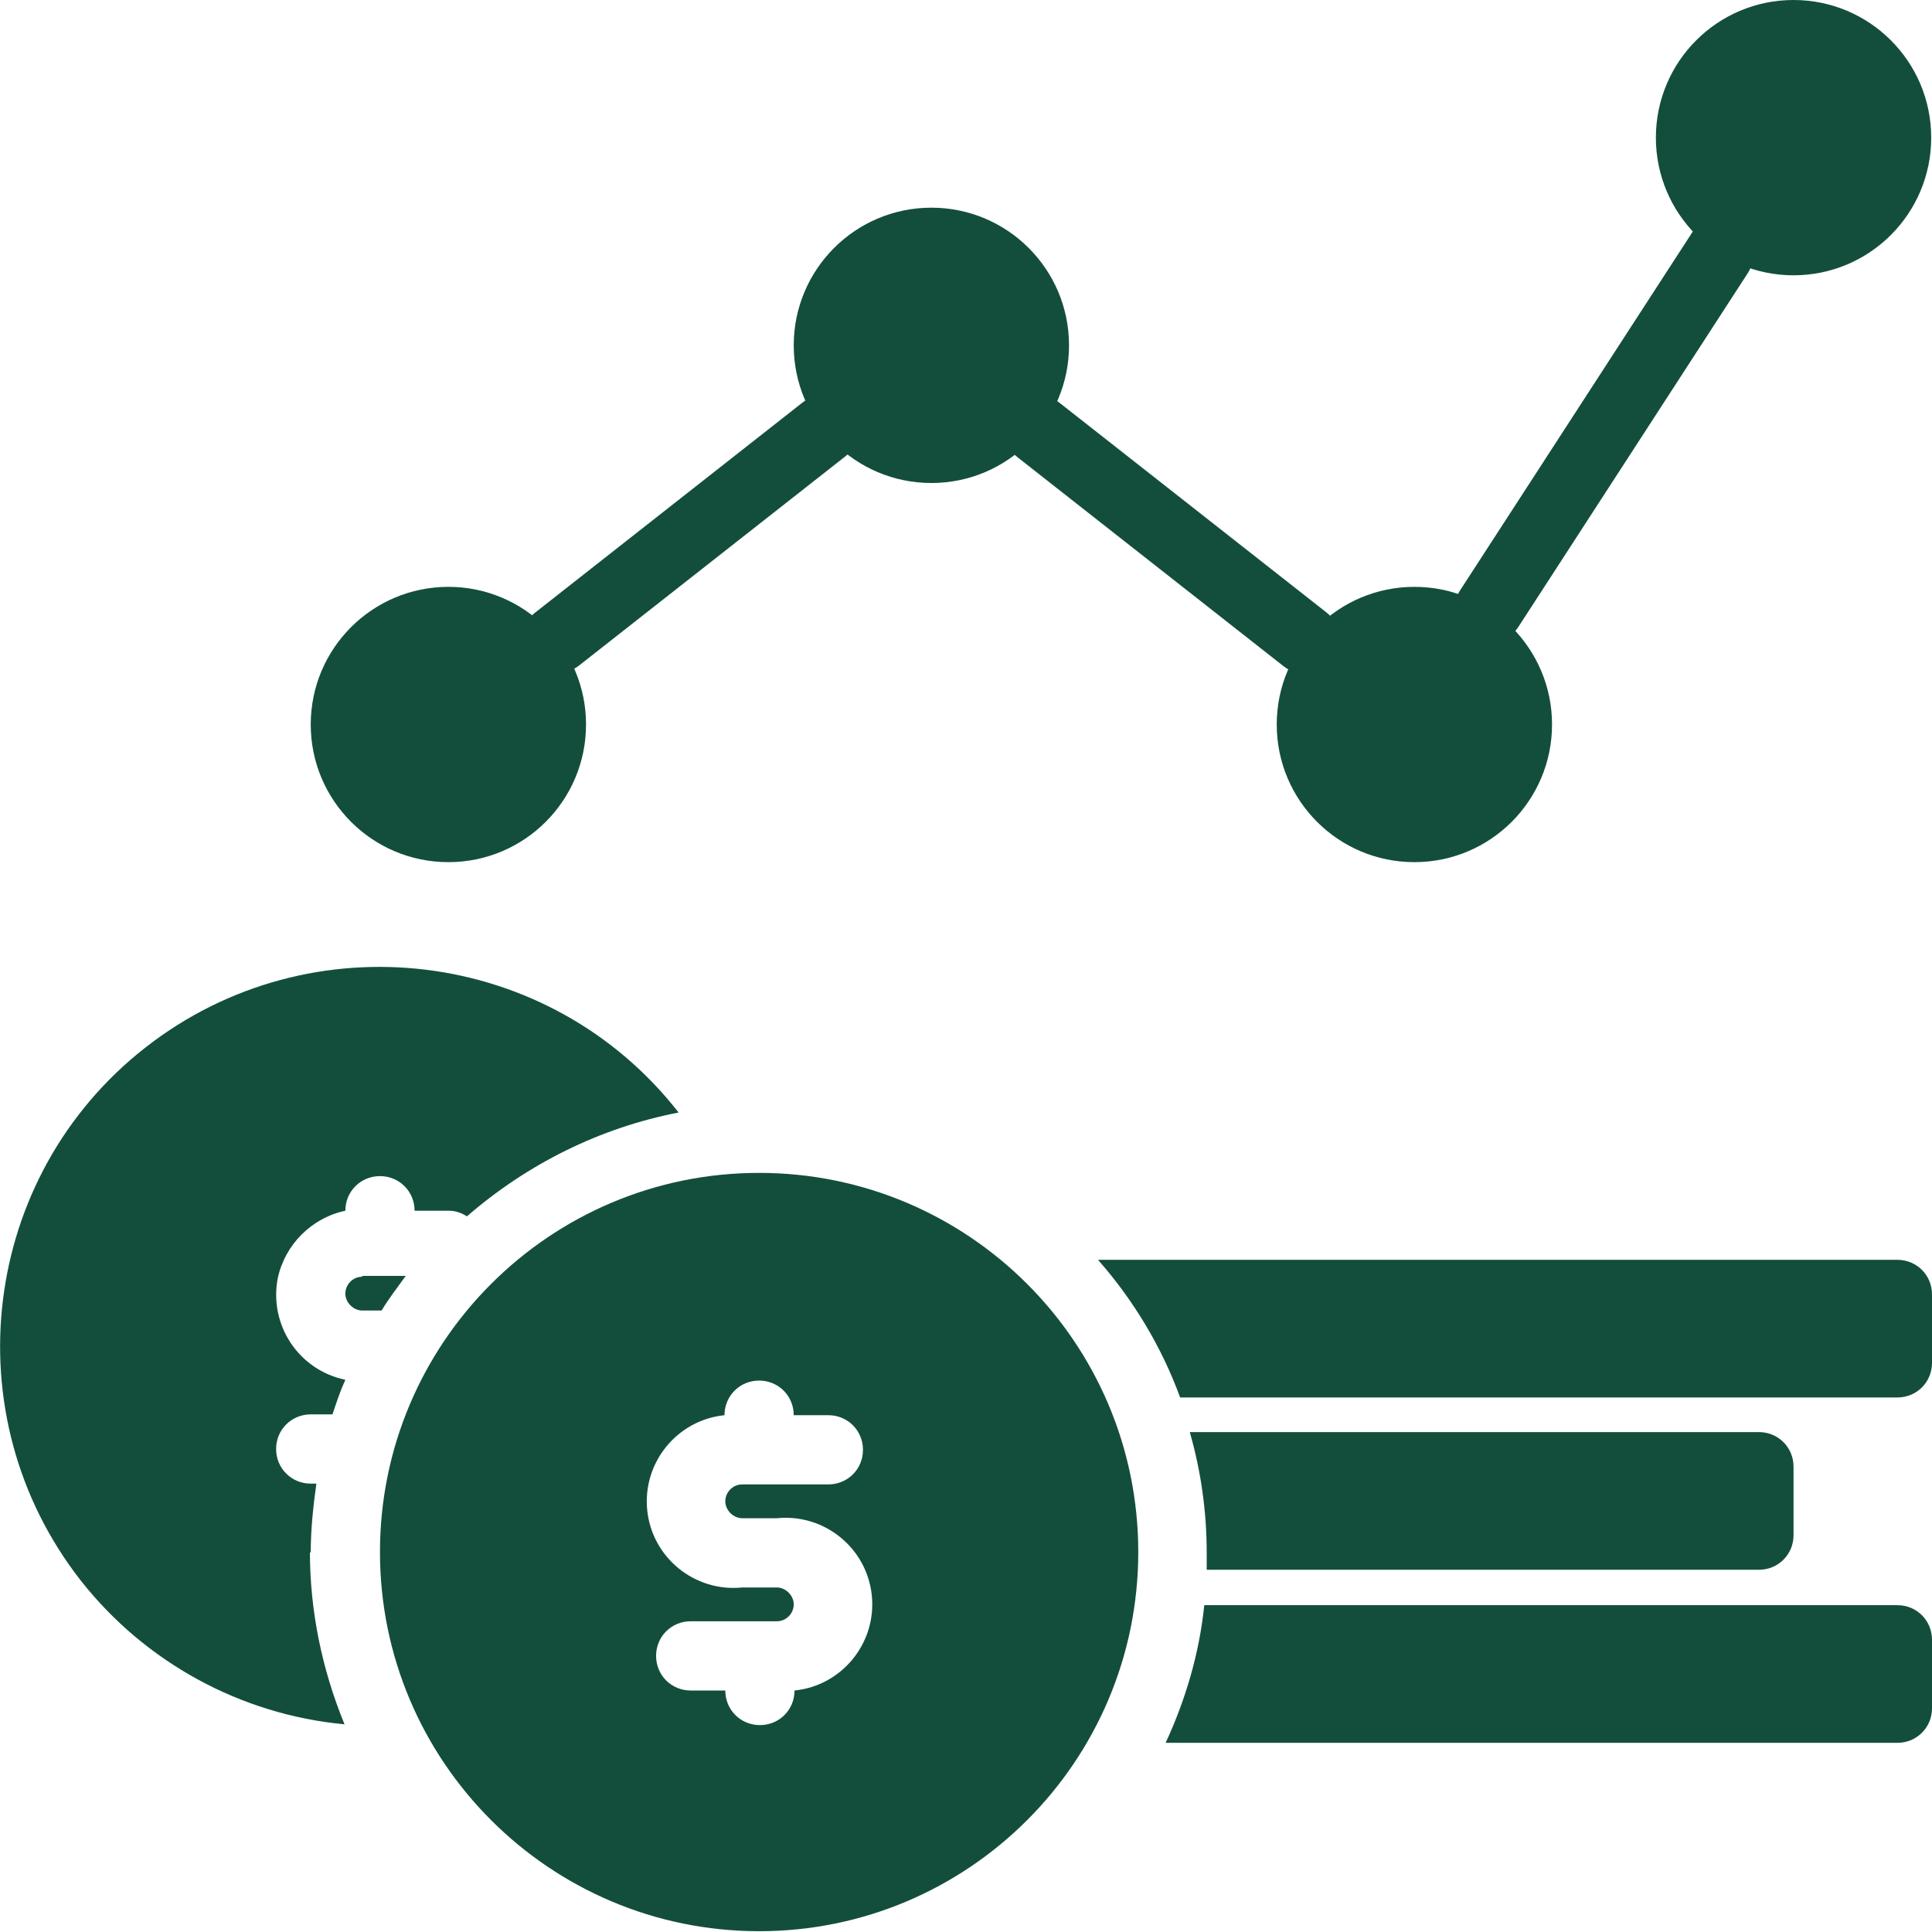 <svg width="73" height="73" viewBox="0 0 73 73" fill="none" xmlns="http://www.w3.org/2000/svg">
<g id="Layer_1" clip-path="url(#clip0_29_209)">
<path id="Vector" d="M21.048 25.459C20.318 25.459 19.74 24.881 19.74 24.151C19.74 23.755 19.923 23.36 20.258 23.117L30.325 15.208C30.903 14.752 31.725 14.874 32.15 15.421C32.607 15.999 32.485 16.82 31.938 17.246L21.87 25.154C21.626 25.337 21.352 25.428 21.048 25.428V25.459Z" fill="#134E3D"/>
<path id="Vector_2" d="M49.336 25.459C49.032 25.459 48.758 25.367 48.515 25.185L38.447 17.277C37.869 16.82 37.778 15.999 38.234 15.452C38.69 14.874 39.511 14.782 40.059 15.239L50.127 23.147C50.705 23.603 50.796 24.394 50.37 24.972C50.127 25.307 49.731 25.489 49.336 25.489V25.459Z" fill="#134E3D"/>
<path id="Vector_3" d="M56.271 24.303C56.028 24.303 55.784 24.242 55.571 24.09C54.963 23.695 54.78 22.904 55.176 22.296L63.875 8.882C64.24 8.243 65.031 8.03 65.639 8.395C66.278 8.76 66.491 9.551 66.126 10.159C66.126 10.19 66.065 10.251 66.065 10.281L57.366 23.695C57.123 24.06 56.727 24.303 56.271 24.303Z" fill="#134E3D"/>
<path id="Vector_4" d="M73 61.928V64.544C73 65.274 72.422 65.852 71.692 65.852H44.043C44.804 64.21 45.321 62.446 45.503 60.651H71.692C72.422 60.651 73 61.229 73 61.959V61.928Z" fill="#134E3D"/>
<path id="Vector_5" d="M67.768 55.389V58.005C67.768 58.735 67.19 59.313 66.46 59.313H45.595V58.674C45.595 57.123 45.382 55.602 44.956 54.111H66.46C67.19 54.111 67.768 54.689 67.768 55.419V55.389Z" fill="#134E3D"/>
<path id="Vector_6" d="M73 48.88V51.495C73 52.225 72.422 52.803 71.692 52.803H44.591C43.891 50.887 42.827 49.123 41.488 47.602H71.692C72.422 47.602 73 48.18 73 48.91V48.88Z" fill="#134E3D"/>
<path id="Vector_7" d="M16.942 32.576C19.815 32.576 22.143 30.248 22.143 27.375C22.143 24.503 19.815 22.174 16.942 22.174C14.069 22.174 11.741 24.503 11.741 27.375C11.741 30.248 14.069 32.576 16.942 32.576Z" fill="#134E3D"/>
<path id="Vector_8" d="M35.192 18.25C38.065 18.25 40.393 15.921 40.393 13.049C40.393 10.176 38.065 7.847 35.192 7.847C32.319 7.847 29.991 10.176 29.991 13.049C29.991 15.921 32.319 18.25 35.192 18.25Z" fill="#134E3D"/>
<path id="Vector_9" d="M53.442 32.576C56.315 32.576 58.643 30.248 58.643 27.375C58.643 24.503 56.315 22.174 53.442 22.174C50.569 22.174 48.241 24.503 48.241 27.375C48.241 30.248 50.569 32.576 53.442 32.576Z" fill="#134E3D"/>
<path id="Vector_10" d="M67.768 10.402C70.641 10.402 72.97 8.074 72.97 5.201C72.97 2.329 70.641 0 67.768 0C64.896 0 62.567 2.329 62.567 5.201C62.567 8.074 64.896 10.402 67.768 10.402Z" fill="#134E3D"/>
<path id="Vector_11" d="M11.741 58.674C11.741 57.792 11.832 56.94 11.954 56.058H11.741C11.011 56.058 10.433 55.48 10.433 54.75C10.433 54.02 11.011 53.442 11.741 53.442H12.562C12.714 52.986 12.866 52.53 13.049 52.134C11.285 51.769 10.159 50.066 10.494 48.302C10.768 47.024 11.771 46.02 13.049 45.747C13.049 45.017 13.627 44.439 14.357 44.439C15.087 44.439 15.665 45.017 15.665 45.747H16.973C17.216 45.747 17.459 45.838 17.642 45.96C19.923 43.983 22.66 42.614 25.641 42.036C20.775 35.8 11.741 34.705 5.505 39.572C-0.73 44.439 -1.825 53.472 3.042 59.708C5.475 62.81 9.095 64.787 13.018 65.153C12.167 63.084 11.71 60.864 11.71 58.643L11.741 58.674Z" fill="#134E3D"/>
<path id="Vector_12" d="M13.688 48.241C13.322 48.241 13.049 48.545 13.049 48.88C13.049 49.214 13.353 49.518 13.688 49.518H14.418C14.691 49.062 15.026 48.636 15.33 48.21H13.688V48.241Z" fill="#134E3D"/>
<path id="Vector_13" d="M28.683 44.317C20.775 44.317 14.357 50.735 14.357 58.643C14.357 66.552 20.775 72.97 28.683 72.97C36.591 72.97 43.009 66.552 43.009 58.643C43.009 50.735 36.591 44.317 28.683 44.317ZM28.044 57.366H29.352C31.147 57.183 32.759 58.491 32.941 60.286C33.124 62.081 31.816 63.693 30.021 63.875C30.021 64.605 29.443 65.183 28.713 65.183C27.983 65.183 27.405 64.605 27.405 63.875H26.098C25.367 63.875 24.79 63.297 24.79 62.567C24.79 61.837 25.367 61.259 26.098 61.259H29.352C29.717 61.259 29.991 60.955 29.991 60.62C29.991 60.286 29.687 59.982 29.352 59.982H28.044C26.25 60.164 24.637 58.856 24.455 57.062C24.273 55.267 25.58 53.655 27.375 53.473C27.375 52.743 27.953 52.165 28.683 52.165C29.413 52.165 29.991 52.743 29.991 53.473H31.299C32.029 53.473 32.607 54.05 32.607 54.781C32.607 55.511 32.029 56.088 31.299 56.088H28.044C27.679 56.088 27.405 56.393 27.405 56.727C27.405 57.062 27.71 57.366 28.044 57.366Z" fill="#134E3D"/>
</g>
<defs>
<clipPath id="clip0_29_209">
<rect width="73" height="73" fill="white"/>
</clipPath>
</defs>
</svg>
